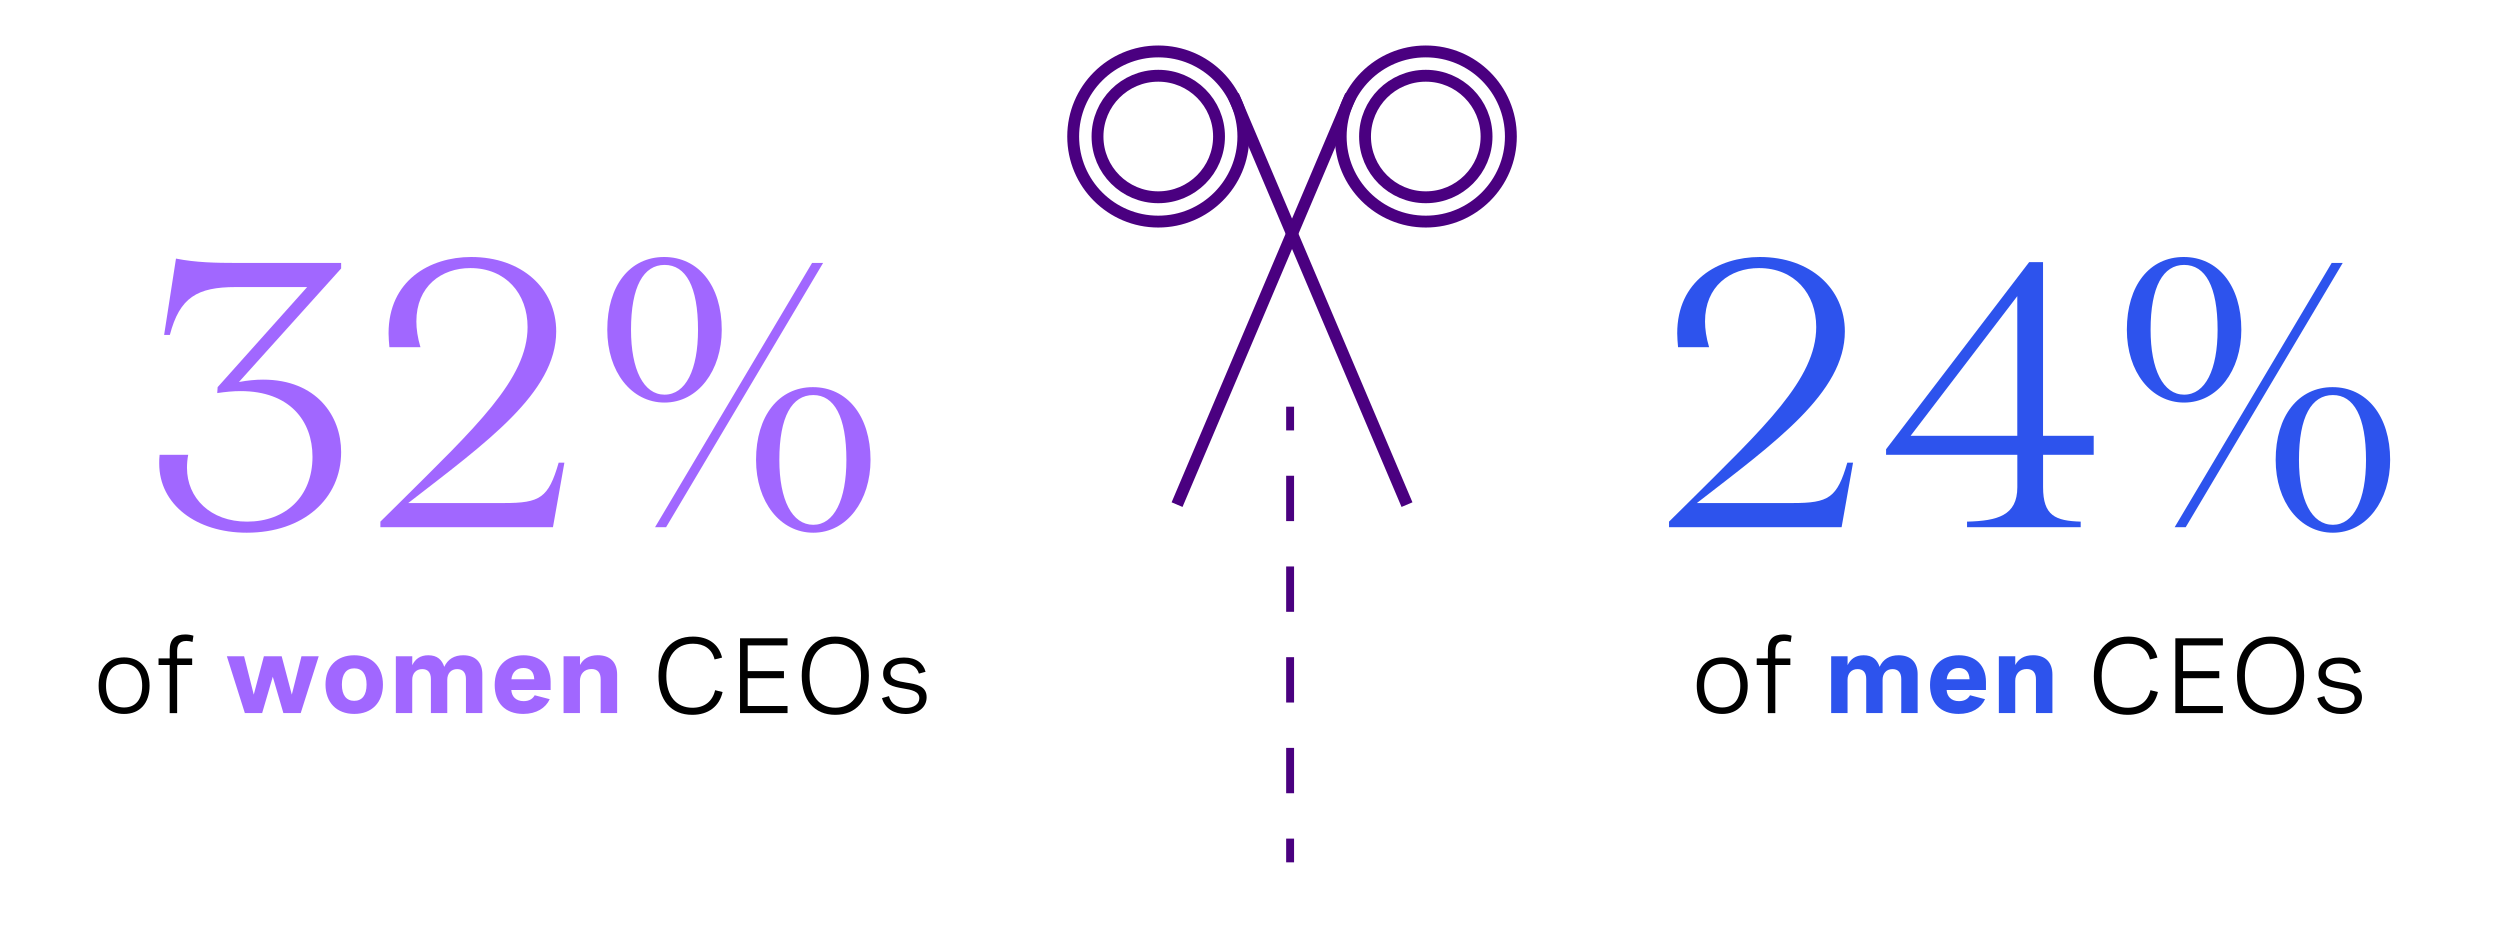 <?xml version="1.0" encoding="utf-8"?>
<!-- Generator: Adobe Illustrator 28.1.0, SVG Export Plug-In . SVG Version: 6.00 Build 0)  -->
<svg version="1.1" xmlns="http://www.w3.org/2000/svg" xmlns:xlink="http://www.w3.org/1999/xlink" x="0px" y="0px"
	 viewBox="0 0 632 237.21" style="enable-background:new 0 0 632 237.21;" xml:space="preserve">
<style type="text/css">
	.st0{fill:#4A0080;stroke:#4A0080;stroke-width:2;stroke-miterlimit:10;}
	.st1{fill:#2D53ED;stroke:#2D53ED;stroke-width:3;stroke-miterlimit:10;}
	.st2{fill:#A167FF;stroke:#A167FF;stroke-width:3;stroke-miterlimit:10;}
	.st3{fill:#0A2FB5;stroke:#0A2FB5;stroke-width:3;stroke-miterlimit:10;}
	.st4{fill:none;stroke:#FFFFFF;stroke-width:2;stroke-miterlimit:10;}
	.st5{fill:none;}
	.st6{fill:#FFFFFF;}
	.st7{fill:#4A0080;stroke:#FFFFFF;stroke-width:2;stroke-miterlimit:10;}
	.st8{fill:#2D53ED;stroke:#FFFFFF;stroke-width:2;stroke-miterlimit:10;}
	.st9{fill:#A167FF;stroke:#FFFFFF;stroke-width:2;stroke-miterlimit:10;}
	.st10{fill:#0A2FB5;stroke:#FFFFFF;stroke-width:2;stroke-miterlimit:10;}
	.st11{fill:none;stroke:#DFDDDD;stroke-miterlimit:10;}
	.st12{fill:#4A0080;}
	.st13{fill:#6500AD;}
	.st14{fill:#A167FF;}
	.st15{fill:#DAB8FF;}
	.st16{fill:#0A2FB5;}
	.st17{fill:#2D53ED;}
	.st18{fill:#BCDCFB;}
	.st19{fill:#117C96;}
	.st20{fill:#00B2C7;}
	.st21{fill:#21D8ED;}
	.st22{fill:#A6F5FF;}
	.st23{fill:#990C47;}
	.st24{fill:#C7115C;}
	.st25{fill:#ED5A8F;}
	.st26{fill:#FFD9E5;}
	.st27{fill:#212121;}
	.st28{fill:#585656;}
	.st29{fill:#959392;}
	.st30{fill:#DFDDDD;}
	.st31{fill:#F2F2F2;}
	.st32{fill:none;stroke:#4A0080;stroke-width:3;stroke-miterlimit:10;}
	.st33{fill:none;stroke:#4A0080;stroke-width:2;stroke-miterlimit:10;}
	.st34{fill:none;stroke:#4A0080;stroke-width:2;stroke-miterlimit:10;stroke-dasharray:11.466,11.466;}
	.st35{fill:none;stroke:#4A0080;stroke-miterlimit:10;}
	.st36{fill:none;stroke:#A167FF;stroke-miterlimit:10;}
</style>
<g id="Capa_1">
</g>
<g id="Capa_2">
	<g>
		<g>
			<path class="st14" d="M40.25,117.17c0-0.7,0-1.4,0.1-2.2h7.23c-0.21,1.1-0.31,2.2-0.31,3.3c0,7.6,5.89,13.6,15.19,13.6
				c9.71,0,16.54-6.3,16.54-16.4c0-9.1-5.79-16.6-18.19-16.6c-1.86,0-3.82,0.2-5.89,0.5l0.1-1.5l22.63-25.3H59.58
				c-9.71,0-14.16,2.6-16.64,12.1h-1.45l3-19.3c4.96,1,10.13,1.1,15.29,1.1h26.46v1.4L60.4,96.57c2.17-0.4,4.24-0.6,6.1-0.6
				c13.54,0,19.74,9.2,19.74,18.3c0,11.8-9.51,20.4-23.87,20.4C49.66,134.67,40.25,127.57,40.25,117.17z"/>
			<path class="st14" d="M96.16,133.27v-1.4l4.76-4.7c19.22-19.1,32.45-31.3,32.45-44.5c0-8.4-5.48-14.9-14.47-14.9
				c-7.34,0-13.64,4.6-13.64,13.5c0,1.9,0.31,4.1,1.03,6.5h-7.85c-0.1-1.2-0.21-2.4-0.21-3.5c0-13.3,10.33-19.3,20.88-19.3
				c12.82,0,21.5,8,21.5,18.8c0,15.5-17.67,28.1-37.41,43.4h24.18c9.2,0,11.26-1.3,13.85-10.2h1.45l-2.89,16.3H96.16z"/>
			<path class="st14" d="M153.52,83.37c0-11.3,5.79-18.4,14.37-18.4c8.58,0,14.57,7.1,14.57,18.4c0,10.3-5.99,18.4-14.47,18.4
				C159.61,101.77,153.52,93.97,153.52,83.37z M176.46,83.37c0-11-3.1-16.4-8.47-16.4c-5.27,0-8.47,5.4-8.47,16.4
				c0,10.1,3.2,16.4,8.47,16.4C173.36,99.77,176.46,93.47,176.46,83.37z M205.29,66.47h2.79l-39.69,66.8h-2.79L205.29,66.47z
				 M191.13,116.27c0-11.2,5.79-18.4,14.37-18.4s14.57,7.2,14.57,18.4c0,10.3-5.99,18.4-14.47,18.4
				C197.23,134.67,191.13,126.87,191.13,116.27z M213.97,116.27c0-11-3.1-16.4-8.37-16.4c-5.37,0-8.58,5.4-8.58,16.4
				c0,10.1,3.21,16.4,8.58,16.4C210.87,132.67,213.97,126.37,213.97,116.27z"/>
		</g>
		<g>
			<g>
				<path d="M37.81,173.34c0,4.46-2.48,7.15-6.45,7.15s-6.43-2.69-6.43-7.15c0-4.44,2.47-7.15,6.43-7.15S37.81,168.89,37.81,173.34z
					 M26.8,173.34c0,3.55,1.72,5.51,4.56,5.51c2.86,0,4.58-1.96,4.58-5.51c0-3.53-1.72-5.51-4.58-5.51
					C28.51,167.83,26.8,169.8,26.8,173.34z"/>
				<path d="M42.9,180.27v-12.16h-2.82v-1.66h2.82v-2.07c0-2.85,1.43-3.99,3.94-3.99c0.71,0,1.38,0.11,2.06,0.32l-0.23,1.58
					c-0.53-0.17-1.04-0.26-1.55-0.26c-1.95,0-2.34,1.24-2.34,2.58v1.85h3.8v1.66h-3.8v12.16H42.9z"/>
				<path class="st14" d="M76.21,165.91h4.36l-4.55,14.36h-4.38l-2.68-9.19l-2.69,9.19h-4.37l-4.55-14.36h4.36l2.44,9.69l2.56-9.69
					h4.5l2.56,9.69L76.21,165.91z"/>
				<path class="st14" d="M96.81,173.07c0,4.52-2.81,7.41-7.26,7.41c-4.46,0-7.26-2.89-7.26-7.41c0-4.54,2.81-7.42,7.26-7.42
					C94.01,165.65,96.81,168.54,96.81,173.07z M86.43,173.07c0,2.68,1.13,4.1,3.12,4.1c1.99,0,3.12-1.42,3.12-4.1
					c0-2.69-1.13-4.11-3.12-4.11C87.56,168.96,86.43,170.38,86.43,173.07z"/>
				<path class="st14" d="M100.08,165.91h4.14v2.24c0.75-1.53,1.99-2.5,4.06-2.5c2.29,0,3.45,1.17,4.03,2.93
					c0.9-1.94,2.52-2.93,4.8-2.93c3.19,0,4.82,1.91,4.82,4.79v9.83h-4.14v-8.62c0-1.6-0.78-2.5-2.21-2.5c-1.58,0-2.51,1.12-2.51,2.7
					v8.42h-4.14v-8.62c0-1.61-0.75-2.5-2.18-2.5c-1.6,0-2.54,1.13-2.54,2.7v8.42h-4.14V165.91z"/>
				<path class="st14" d="M139.21,174.43h-9.95c0.09,1.6,1.12,2.82,3.12,2.82c1.58,0,2.38-0.73,2.79-1.49l3.8,0.99
					c-1.02,2.24-3.37,3.73-6.69,3.73c-4.61,0-7.22-2.82-7.22-7.3c0-4.64,2.82-7.53,7.29-7.53c4.31,0,6.85,2.65,6.85,6.71V174.43z
					 M129.28,171.72h5.78c-0.08-1.98-1.13-2.85-2.71-2.85C130.54,168.87,129.47,170,129.28,171.72z"/>
				<path class="st14" d="M142.48,165.91h4.14v2.21c0.79-1.49,2.17-2.48,4.5-2.48c3.11,0,4.89,1.77,4.89,4.9v9.72h-4.16v-8.52
					c0-1.62-0.71-2.61-2.32-2.61c-1.81,0-2.92,1.25-2.92,2.97v8.16h-4.14V165.91z"/>
				<path d="M180.64,166.71c-0.63-2.64-2.63-3.98-5.45-3.98c-4.39,0-6.74,3.27-6.74,8.16c0,5.01,2.48,8.03,6.61,8.03
					c3.01,0,5.07-1.6,5.72-4.44l1.89,0.46c-0.8,3.61-3.58,5.77-7.66,5.77c-5.36,0-8.54-3.69-8.54-9.77s3.18-10.01,8.72-10.01
					c3.79,0,6.5,1.85,7.35,5.31L180.64,166.71z"/>
				<path d="M199.09,163.16h-10.07v6.5h9.16v1.79h-9.16v7.03h10.07v1.79h-12.01v-18.91h12.01V163.16z"/>
				<path d="M219.65,170.82c0,6.22-3.21,9.89-8.49,9.89s-8.48-3.67-8.48-9.89s3.2-9.89,8.48-9.89S219.65,164.6,219.65,170.82z
					 M204.66,170.82c0,5.13,2.48,8.09,6.5,8.09s6.5-2.97,6.5-8.09s-2.48-8.09-6.5-8.09S204.66,165.69,204.66,170.82z"/>
				<path d="M232.3,170.29c-0.5-1.65-1.77-2.54-3.86-2.54c-2.14,0-3.34,0.92-3.34,2.35c0,1.81,1.94,2.12,4.05,2.47
					c2.43,0.38,5.1,0.8,5.1,3.68c0,2.54-2.1,4.25-5.3,4.25c-2.93,0-5.3-1.42-5.98-4.02l1.76-0.5c0.53,2.07,2.23,2.98,4.25,2.98
					c2.12,0,3.42-1,3.42-2.45c0-1.79-1.98-2.11-4.09-2.48c-2.43-0.42-5.05-0.9-5.05-3.74c0-2.57,2.11-4.07,5.26-4.07
					c3.15,0,4.91,1.49,5.46,3.61L232.3,170.29z"/>
			</g>
		</g>
		<g>
			<path class="st17" d="M421.93,133.27v-1.4l4.76-4.7c19.22-19.1,32.45-31.3,32.45-44.5c0-8.4-5.48-14.9-14.47-14.9
				c-7.34,0-13.64,4.6-13.64,13.5c0,1.9,0.31,4.1,1.03,6.5h-7.85c-0.1-1.2-0.21-2.4-0.21-3.5c0-13.3,10.33-19.3,20.88-19.3
				c12.82,0,21.5,8,21.5,18.8c0,15.5-17.67,28.1-37.41,43.4h24.18c9.2,0,11.26-1.3,13.85-10.2h1.45l-2.89,16.3H421.93z"/>
			<path class="st17" d="M529.3,114.97h-12.81v8.2c0,7.2,3.1,8.5,9.51,8.7v1.4h-28.73v-1.4c7.65-0.2,12.71-1.5,12.71-8.7v-8.2H476.8
				v-1.4l36.17-47.3h3.51v43.9h12.81V114.97z M483,110.17h26.97v-35.3L483,110.17z"/>
			<path class="st17" d="M537.67,83.37c0-11.3,5.79-18.4,14.37-18.4s14.57,7.1,14.57,18.4c0,10.3-5.99,18.4-14.47,18.4
				C543.77,101.77,537.67,93.97,537.67,83.37z M560.61,83.37c0-11-3.1-16.4-8.47-16.4c-5.27,0-8.47,5.4-8.47,16.4
				c0,10.1,3.2,16.4,8.47,16.4C557.51,99.77,560.61,93.47,560.61,83.37z M589.45,66.47h2.79l-39.69,66.8h-2.79L589.45,66.47z
				 M575.29,116.27c0-11.2,5.79-18.4,14.37-18.4s14.57,7.2,14.57,18.4c0,10.3-5.99,18.4-14.47,18.4
				C581.38,134.67,575.29,126.87,575.29,116.27z M598.13,116.27c0-11-3.1-16.4-8.37-16.4c-5.38,0-8.58,5.4-8.58,16.4
				c0,10.1,3.2,16.4,8.58,16.4C595.03,132.67,598.13,126.37,598.13,116.27z"/>
		</g>
		<g>
			<g>
				<path d="M441.82,173.34c0,4.46-2.48,7.15-6.45,7.15s-6.43-2.69-6.43-7.15c0-4.44,2.47-7.15,6.43-7.15
					S441.82,168.89,441.82,173.34z M430.81,173.34c0,3.55,1.72,5.51,4.56,5.51c2.86,0,4.58-1.96,4.58-5.51
					c0-3.53-1.72-5.51-4.58-5.51C432.53,167.83,430.81,169.8,430.81,173.34z"/>
				<path d="M446.92,180.27v-12.16h-2.82v-1.66h2.82v-2.07c0-2.85,1.43-3.99,3.94-3.99c0.71,0,1.38,0.11,2.06,0.32l-0.23,1.58
					c-0.53-0.17-1.04-0.26-1.55-0.26c-1.95,0-2.34,1.24-2.34,2.58v1.85h3.8v1.66h-3.8v12.16H446.92z"/>
				<path class="st17" d="M462.93,165.91h4.14v2.24c0.75-1.53,1.99-2.5,4.06-2.5c2.29,0,3.45,1.17,4.03,2.93
					c0.9-1.94,2.52-2.93,4.8-2.93c3.19,0,4.82,1.91,4.82,4.79v9.83h-4.14v-8.62c0-1.6-0.78-2.5-2.21-2.5c-1.58,0-2.51,1.12-2.51,2.7
					v8.42h-4.14v-8.62c0-1.61-0.75-2.5-2.18-2.5c-1.6,0-2.54,1.13-2.54,2.7v8.42h-4.14V165.91z"/>
				<path class="st17" d="M502.06,174.43h-9.95c0.1,1.6,1.12,2.82,3.12,2.82c1.58,0,2.38-0.73,2.79-1.49l3.8,0.99
					c-1.02,2.24-3.37,3.73-6.69,3.73c-4.61,0-7.22-2.82-7.22-7.3c0-4.64,2.82-7.53,7.29-7.53c4.3,0,6.85,2.65,6.85,6.71V174.43z
					 M492.12,171.72h5.78c-0.08-1.98-1.13-2.85-2.71-2.85C493.39,168.87,492.31,170,492.12,171.72z"/>
				<path class="st17" d="M505.32,165.91h4.14v2.21c0.79-1.49,2.17-2.48,4.5-2.48c3.11,0,4.89,1.77,4.89,4.9v9.72h-4.16v-8.52
					c0-1.62-0.71-2.61-2.32-2.61c-1.81,0-2.92,1.25-2.92,2.97v8.16h-4.14V165.91z"/>
				<path d="M543.49,166.71c-0.63-2.64-2.63-3.98-5.45-3.98c-4.39,0-6.74,3.27-6.74,8.16c0,5.01,2.48,8.03,6.61,8.03
					c3.01,0,5.07-1.6,5.72-4.44l1.89,0.46c-0.8,3.61-3.58,5.77-7.66,5.77c-5.36,0-8.54-3.69-8.54-9.77s3.18-10.01,8.72-10.01
					c3.79,0,6.5,1.85,7.35,5.31L543.49,166.71z"/>
				<path d="M561.94,163.16h-10.07v6.5h9.16v1.79h-9.16v7.03h10.07v1.79h-12.01v-18.91h12.01V163.16z"/>
				<path d="M582.49,170.82c0,6.22-3.21,9.89-8.49,9.89s-8.48-3.67-8.48-9.89s3.2-9.89,8.48-9.89S582.49,164.6,582.49,170.82z
					 M567.51,170.82c0,5.13,2.48,8.09,6.5,8.09s6.5-2.97,6.5-8.09s-2.48-8.09-6.5-8.09S567.51,165.69,567.51,170.82z"/>
				<path d="M595.15,170.29c-0.5-1.65-1.77-2.54-3.86-2.54c-2.14,0-3.34,0.92-3.34,2.35c0,1.81,1.94,2.12,4.05,2.47
					c2.43,0.38,5.1,0.8,5.1,3.68c0,2.54-2.1,4.25-5.3,4.25c-2.93,0-5.3-1.42-5.98-4.02l1.76-0.5c0.53,2.07,2.23,2.98,4.25,2.98
					c2.12,0,3.42-1,3.42-2.45c0-1.79-1.98-2.11-4.09-2.48c-2.43-0.42-5.05-0.9-5.05-3.74c0-2.57,2.11-4.07,5.26-4.07
					c3.15,0,4.91,1.49,5.46,3.61L595.15,170.29z"/>
			</g>
		</g>
		<g>
			<g>
				<g>
					<g>
						<g>
							<circle class="st32" cx="360.44" cy="34.51" r="21.51"/>
							<circle class="st32" cx="360.44" cy="34.51" r="15.36"/>
						</g>
					</g>
				</g>
				<line class="st32" x1="341.47" y1="24.13" x2="297.56" y2="127.57"/>
			</g>
			<g>
				<g>
					<g>
						<g>
							<circle class="st32" cx="292.81" cy="34.51" r="21.51"/>
							<circle class="st32" cx="292.81" cy="34.51" r="15.36"/>
						</g>
					</g>
				</g>
				<line class="st32" x1="311.78" y1="24.13" x2="355.69" y2="127.57"/>
			</g>
		</g>
		<g>
			<g>
				<line class="st33" x1="326.14" y1="102.81" x2="326.14" y2="108.81"/>
				<line class="st34" x1="326.14" y1="120.27" x2="326.14" y2="206.27"/>
				<line class="st33" x1="326.14" y1="212" x2="326.14" y2="218"/>
			</g>
		</g>
	</g>
</g>
</svg>

